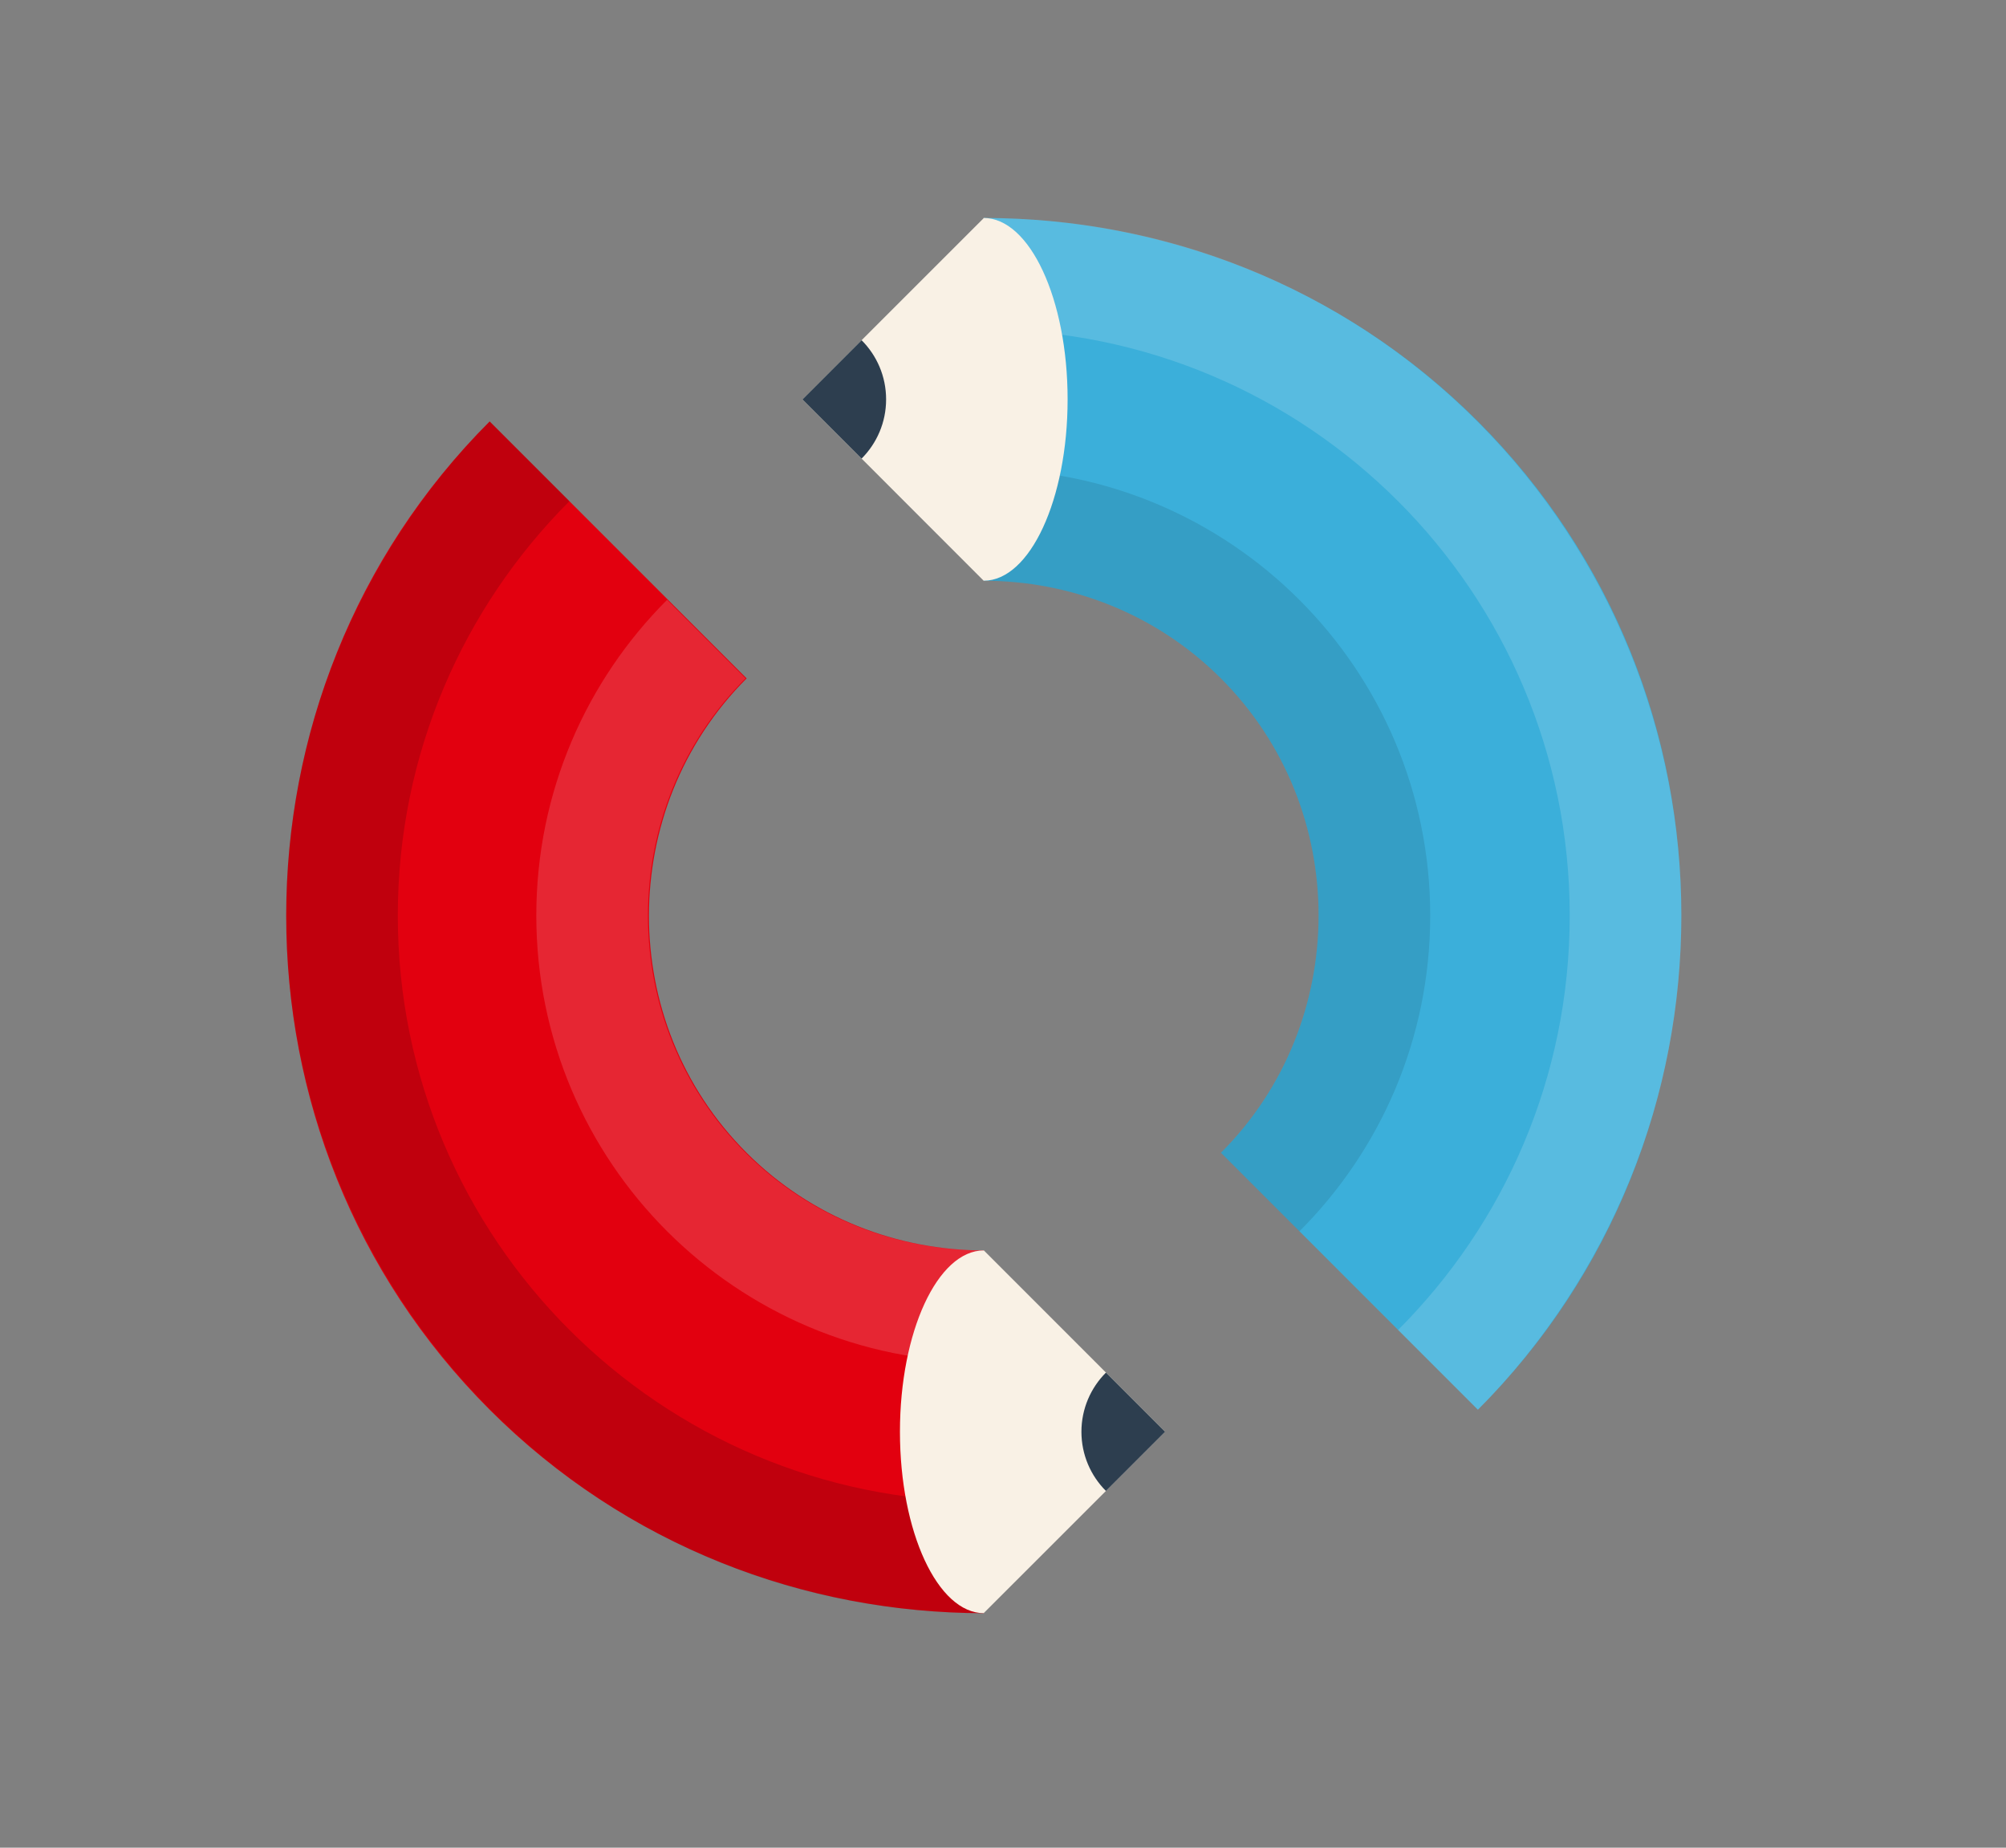 <?xml version="1.0" encoding="utf-8"?>
<!-- Generator: Adobe Illustrator 16.0.0, SVG Export Plug-In . SVG Version: 6.00 Build 0)  -->
<!DOCTYPE svg PUBLIC "-//W3C//DTD SVG 1.1//EN" "http://www.w3.org/Graphics/SVG/1.1/DTD/svg11.dtd">
<svg version="1.1" xmlns:x="http://ns.adobe.com/Extensibility/1.0/" xmlns:i="http://ns.adobe.com/AdobeIllustrator/10.0/" xmlns:graph="http://ns.adobe.com/Graphs/1.0/"
	 xmlns="http://www.w3.org/2000/svg" xmlns:xlink="http://www.w3.org/1999/xlink" xmlns:a="http://ns.adobe.com/AdobeSVGViewerExtensions/3.0/"
	 x="0px" y="0px" width="114px" height="105px" viewBox="0 0 114 105" enable-background="new 0 0 114 105" xml:space="preserve">
<rect x="0" y="0" width="114" height="105" fill="#808080" stroke="none"/>
<g id="background">
</g>
<g id="icons">
	<g>
		<path fill="#E2000F" d="M55.907,71.058v20.613h0.057l-0.057,0.002c-10.162-0.006-20.346-3.828-28.08-11.562
			c-7.747-7.748-11.568-17.903-11.562-28.081c0.007-10.162,3.828-20.347,11.562-28.08l14.602,14.602
			c-3.712,3.713-5.547,8.602-5.55,13.479c-0.003,4.886,1.831,9.76,5.55,13.479C46.142,69.221,51.029,71.054,55.907,71.058z"/>
		<path fill-opacity="0.15" d="M55.907,85.328c-18.391,0-33.3-14.909-33.3-33.299c0-9.195,3.728-17.521,9.753-23.547l-4.533-4.533
			c-5.324,5.324-11.562,14.948-11.562,28.08c0,21.456,17.146,39.642,39.643,39.642V85.328z"/>
		<path fill="#FFFFFF" fill-opacity="0.15" d="M42.371,65.508c-3.718-3.719-5.552-8.593-5.55-13.479
			c0.003-4.877,1.837-9.766,5.55-13.479l-4.461-4.462c-4.592,4.591-7.432,10.934-7.432,17.94c0,14.012,11.359,25.371,25.371,25.371
			v-6.343C50.972,71.054,46.085,69.221,42.371,65.508z"/>
		<path fill="#F9F1E5" d="M66.214,81.364l-10.296-10.3v-0.007h-0.007l0,0h-0.004c-2.623,0.009-4.764,4.62-4.764,10.308
			c0,5.693,2.147,10.308,4.774,10.308v-0.017L66.214,81.364z"/>
		<path fill="#2D3E4F" d="M62.851,78c-0.861,0.861-1.394,2.051-1.394,3.364s0.532,2.503,1.393,3.363l3.364-3.363L62.851,78z"/>
	</g>
	<g>
		<path fill="#3BAFDA" d="M55.907,33.001V12.389H55.85l0.058-0.002c10.161,0.006,20.346,3.828,28.08,11.562
			c7.746,7.748,11.568,17.903,11.562,28.081c-0.007,10.162-3.828,20.347-11.562,28.08L69.385,65.509
			c3.712-3.712,5.547-8.602,5.55-13.479c0.003-4.886-1.833-9.76-5.55-13.479C65.672,34.839,60.783,33.005,55.907,33.001z"/>
		<path fill-opacity="0.1" d="M69.385,38.552c3.717,3.719,5.553,8.593,5.55,13.479c-0.003,4.877-1.838,9.767-5.55,13.479
			l4.461,4.462c4.592-4.59,7.432-10.933,7.432-17.94c0-14.011-11.358-25.371-25.371-25.371v6.342
			C60.783,33.005,65.672,34.839,69.385,38.552z"/>
		<path fill="#FFFFFF" fill-opacity="0.15" d="M55.907,18.73c18.391,0,33.299,14.91,33.299,33.3c0,9.195-3.727,17.521-9.753,23.547
			l4.535,4.533c5.323-5.325,11.562-14.95,11.562-28.08c0-21.456-17.145-39.643-39.643-39.643V18.73z"/>
		<path fill="#F9F1E5" d="M45.601,22.695l10.295,10.3v0.007l0.007-0.001l0.001,0.001l0.004-0.001
			c2.623-0.008,4.764-4.619,4.764-10.307c0-5.693-2.148-10.308-4.775-10.308v0.017L45.601,22.695z"/>
		<path fill="#2D3E4F" d="M48.964,26.06c0.86-0.861,1.393-2.051,1.393-3.364s-0.532-2.503-1.393-3.363l-3.363,3.363L48.964,26.06z"
			/>
	</g>
</g>
</svg>
